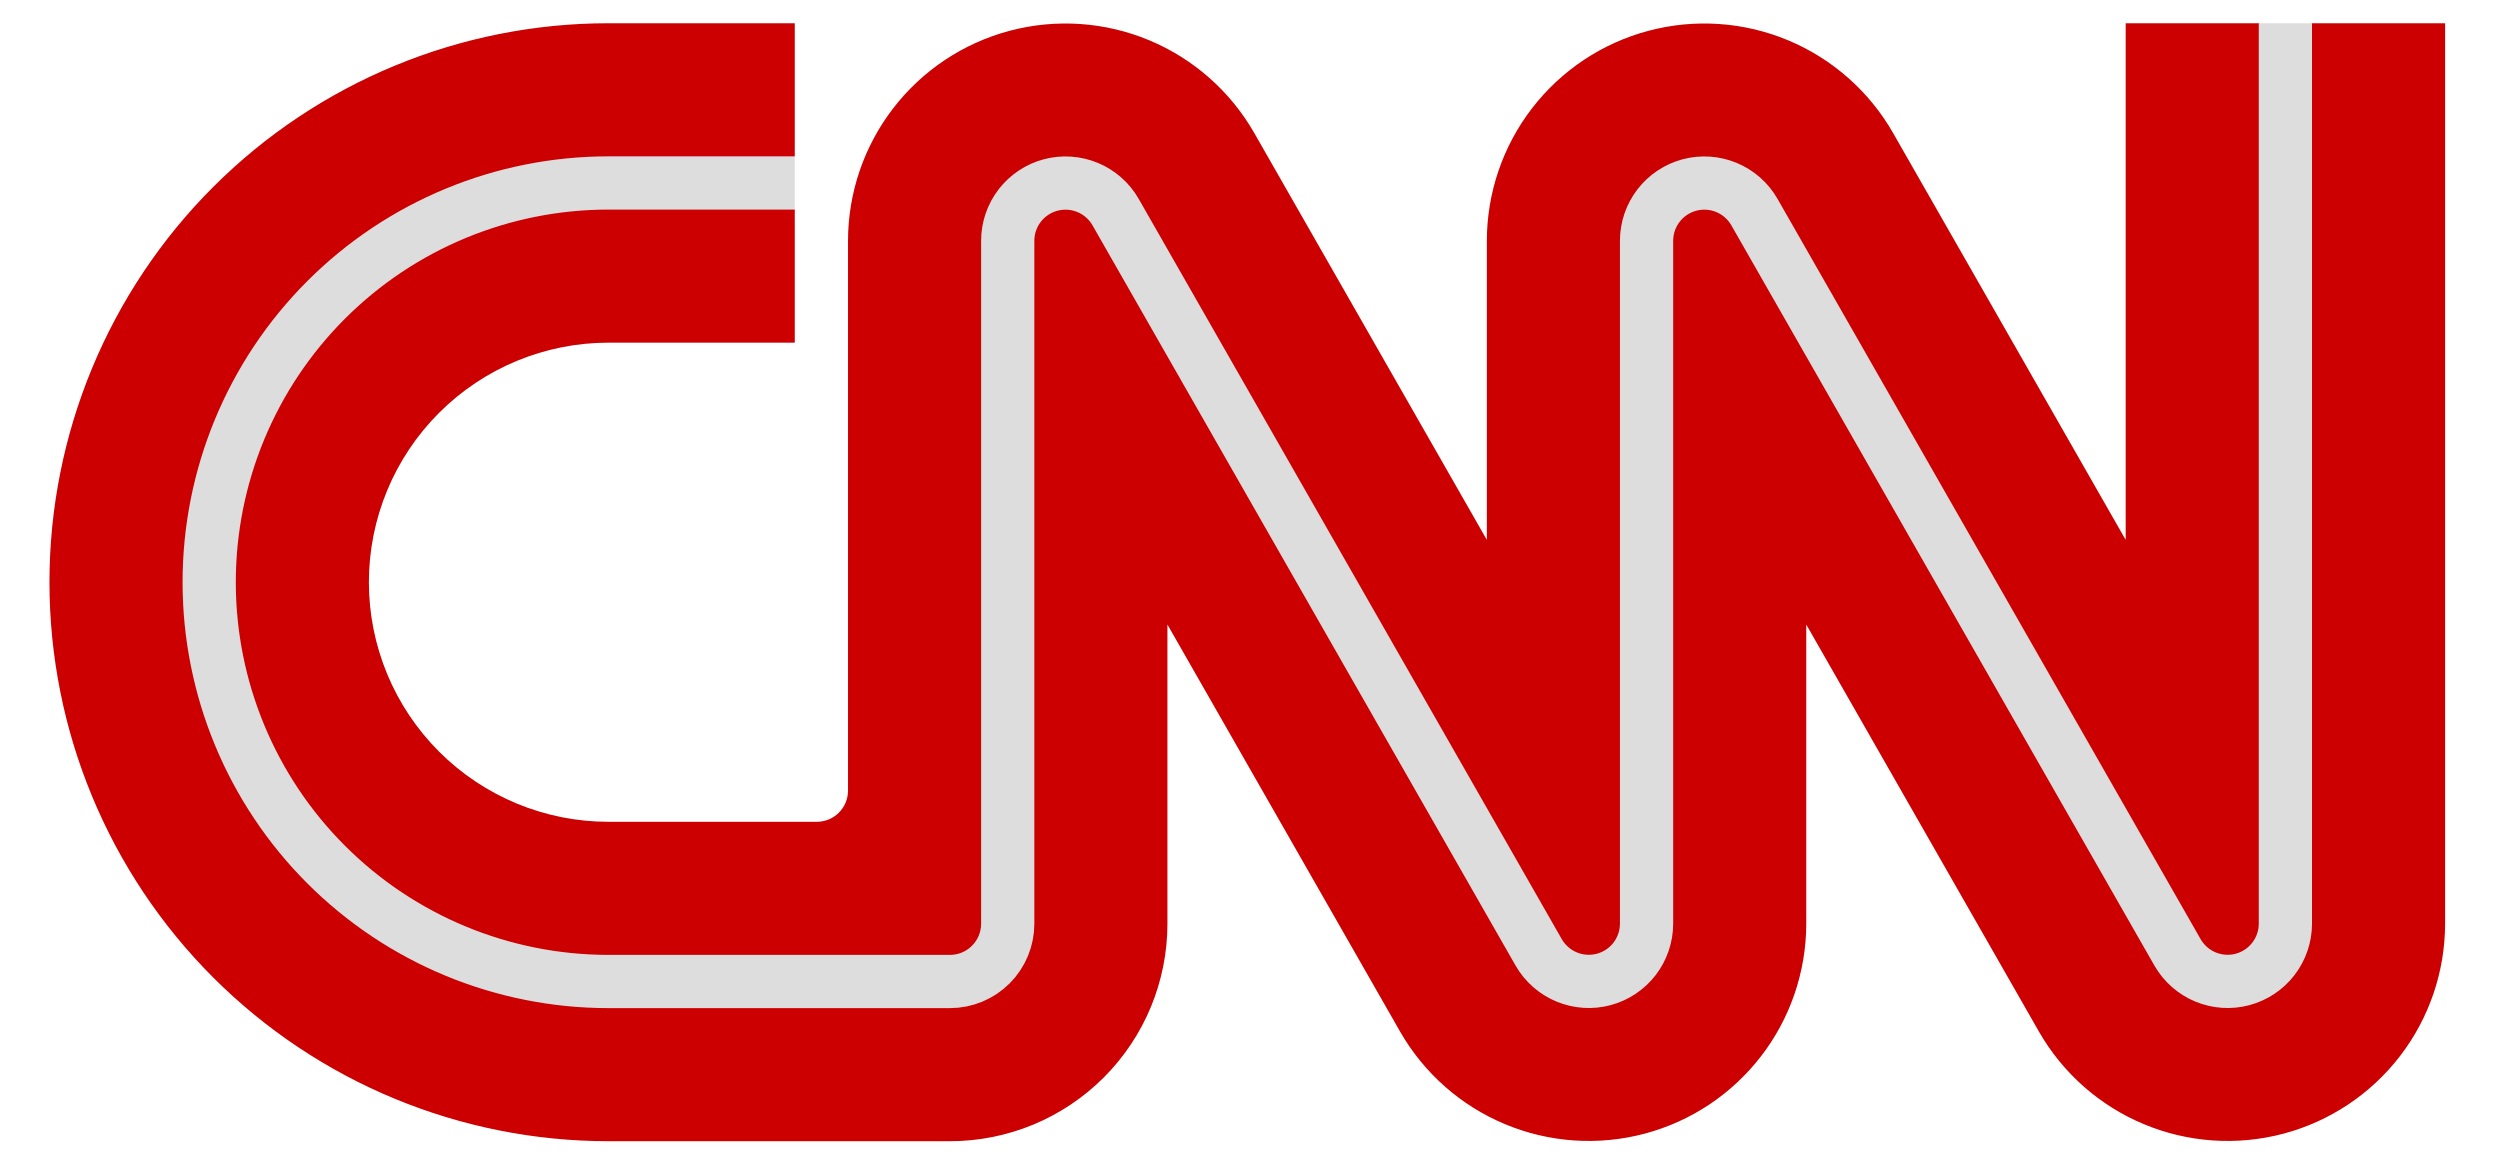 <svg width="178" height="83" viewBox="0 0 178 83" fill="none" xmlns="http://www.w3.org/2000/svg">
<path d="M56.588 24.398H43.322C38.798 24.398 34.46 26.195 31.261 29.394C28.062 32.592 26.265 36.931 26.265 41.455C26.265 45.978 28.062 50.317 31.261 53.516C34.46 56.715 38.798 58.512 43.322 58.512H58.161C58.749 58.512 59.313 58.278 59.729 57.862C60.145 57.446 60.379 56.882 60.379 56.294V17.139C60.383 13.727 61.514 10.413 63.595 7.71C65.677 5.007 68.593 3.067 71.891 2.192C75.188 1.316 78.683 1.555 81.831 2.87C84.979 4.185 87.604 6.503 89.3 9.464L105.864 38.441V17.139C105.868 13.727 106.999 10.413 109.08 7.71C111.162 5.007 114.078 3.067 117.376 2.192C120.673 1.316 124.168 1.555 127.316 2.87C130.464 4.185 133.089 6.503 134.785 9.464L151.349 38.441V1.655H160.825L162.72 3.55L164.615 1.655H174.091V65.77C174.087 69.182 172.957 72.497 170.875 75.2C168.793 77.903 165.877 79.843 162.579 80.718C159.282 81.593 155.788 81.354 152.639 80.039C149.491 78.724 146.866 76.406 145.17 73.446L128.606 44.468V65.77C128.602 69.182 127.472 72.497 125.39 75.2C123.308 77.903 120.392 79.843 117.094 80.718C113.797 81.593 110.303 81.354 107.154 80.039C104.006 78.724 101.381 76.406 99.685 73.446L83.121 44.468V65.77C83.121 69.877 81.49 73.815 78.586 76.719C75.682 79.623 71.744 81.254 67.637 81.254H43.322C32.766 81.254 22.643 77.061 15.179 69.597C7.716 62.133 3.522 52.01 3.522 41.455C3.522 30.899 7.716 20.776 15.179 13.312C22.643 5.848 32.766 1.655 43.322 1.655H56.588V11.131L54.693 13.027L56.588 14.922V24.398Z" fill="#CC0000"/>
<path d="M56.588 13.027H43.322C35.782 13.027 28.551 16.022 23.22 21.353C17.889 26.684 14.894 33.915 14.894 41.455C14.894 48.994 17.889 56.225 23.22 61.556C28.551 66.888 35.782 69.883 43.322 69.883H67.637C68.177 69.883 68.712 69.776 69.211 69.57C69.71 69.363 70.163 69.06 70.545 68.678C70.927 68.296 71.23 67.843 71.437 67.344C71.644 66.845 71.75 66.31 71.75 65.77V17.139C71.751 16.234 72.051 15.355 72.603 14.638C73.155 13.921 73.928 13.406 74.803 13.172C75.677 12.939 76.604 13.001 77.44 13.348C78.276 13.695 78.974 14.308 79.425 15.092L109.559 67.817C110.011 68.601 110.709 69.214 111.545 69.561C112.381 69.908 113.308 69.97 114.182 69.737C115.056 69.504 115.829 68.989 116.381 68.272C116.933 67.554 117.233 66.675 117.235 65.77V17.139C117.236 16.234 117.536 15.355 118.088 14.638C118.64 13.921 119.413 13.406 120.288 13.172C121.162 12.939 122.089 13.001 122.925 13.348C123.761 13.695 124.459 14.308 124.91 15.092L155.044 67.817C155.496 68.601 156.194 69.214 157.03 69.561C157.866 69.908 158.793 69.97 159.667 69.737C160.541 69.504 161.314 68.989 161.866 68.272C162.418 67.554 162.718 66.675 162.72 65.77V1.655" stroke="#DDDDDD" stroke-width="3.79"/>
</svg>
